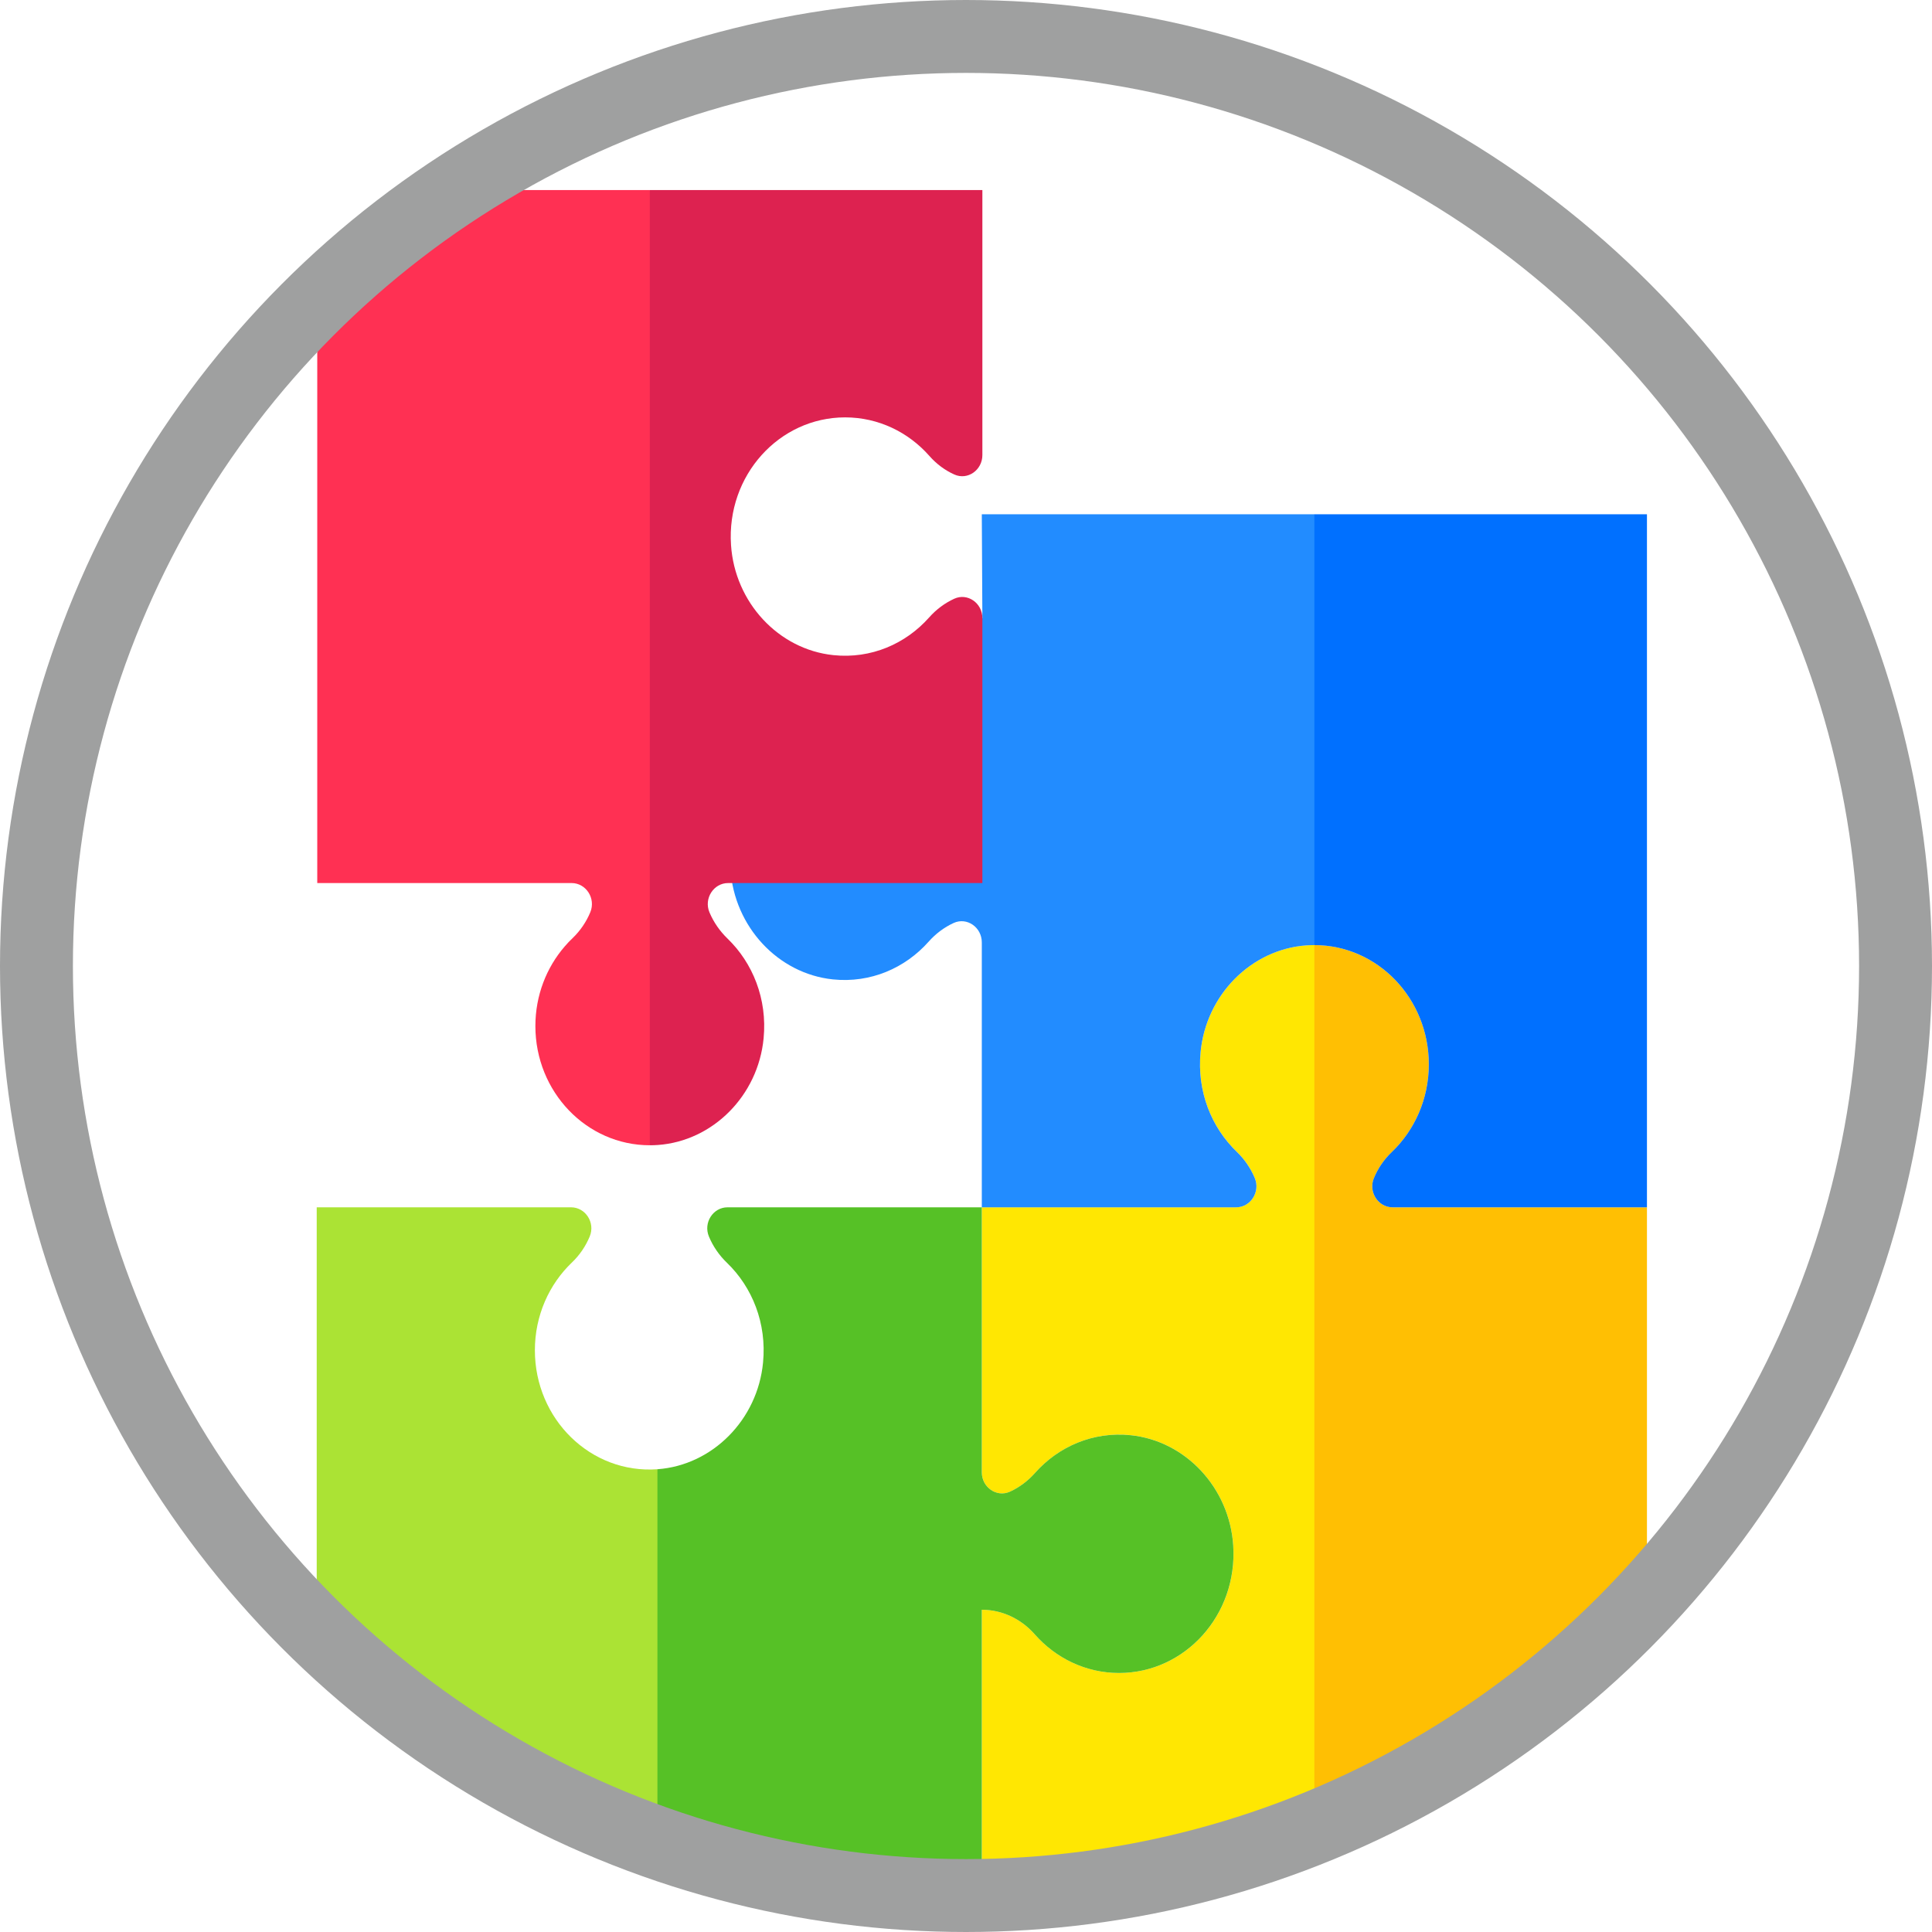 <svg width="61" height="61" viewBox="0 0 61 61" fill="none" xmlns="http://www.w3.org/2000/svg">
<g clip-path="url(#clip0_2019_3)">
<path d="M43.907 47.12L41.499 57.909C38.252 59.258 34.708 60 31 60V50.826H31.002C31.64 50.826 32.241 51.112 32.672 51.602C33.333 52.352 34.282 52.822 35.334 52.822C37.414 52.822 39.084 50.991 38.938 48.792C38.819 46.981 37.44 45.495 35.705 45.314C34.51 45.191 33.422 45.673 32.683 46.503C32.457 46.758 32.187 46.961 31.889 47.097C31.47 47.288 31 46.961 31 46.485V38.118H39.03C39.487 38.118 39.802 37.63 39.618 37.194C39.487 36.883 39.293 36.601 39.049 36.366C38.251 35.598 37.788 34.462 37.908 33.217C38.079 31.411 39.506 29.974 41.245 29.849C41.33 29.843 41.415 29.839 41.501 29.839L43.908 47.12H43.907Z" fill="#FFE702"/>
<path d="M41.499 16.237L45.611 24.712L41.499 29.84C41.414 29.84 41.329 29.843 41.243 29.849C39.505 29.975 38.078 31.411 37.907 33.217C37.787 34.462 38.25 35.598 39.048 36.366C39.292 36.601 39.486 36.883 39.617 37.194C39.8 37.63 39.486 38.119 39.029 38.119H30.999V29.754C30.999 29.277 30.53 28.95 30.111 29.141C29.814 29.277 29.544 29.479 29.318 29.734C28.58 30.564 27.49 31.046 26.297 30.923C24.562 30.742 23.183 29.256 23.064 27.446C22.918 25.246 24.585 23.415 26.666 23.415C27.721 23.415 31.017 19.515 31.017 19.515L30.999 16.237H41.499Z" fill="#228CFF"/>
<path d="M23.758 50.755L20.757 58.014C16.612 56.342 12.938 53.684 10 50.317V38.119H18.03C18.486 38.119 18.8 38.604 18.62 39.039C18.492 39.347 18.302 39.628 18.059 39.86C17.339 40.547 16.888 41.535 16.888 42.633C16.888 44.801 18.645 46.54 20.757 46.389L23.758 50.755Z" fill="#ABE334"/>
<path d="M52 38.119V50.315C49.261 53.457 45.881 55.98 42.075 57.662C41.884 57.746 41.692 57.828 41.499 57.909V29.84C43.494 29.84 45.113 31.524 45.113 33.604C45.113 34.702 44.661 35.691 43.941 36.378C43.697 36.61 43.506 36.89 43.379 37.199C43.199 37.634 43.513 38.119 43.968 38.119H52Z" fill="#FFBF03"/>
<path d="M52 16.237V38.119H43.968C43.513 38.119 43.199 37.634 43.379 37.198C43.506 36.89 43.697 36.609 43.941 36.377C44.661 35.69 45.113 34.702 45.113 33.604C45.113 31.524 43.494 29.84 41.499 29.84V16.237H52Z" fill="#0070FF"/>
<path d="M35.333 52.822C34.28 52.822 33.332 52.352 32.671 51.602C32.24 51.112 31.638 50.826 31.001 50.826H30.999V60C27.693 60 24.519 59.411 21.569 58.327C21.296 58.226 21.026 58.122 20.757 58.014V46.389C22.493 46.264 23.921 44.826 24.092 43.02C24.213 41.776 23.749 40.639 22.953 39.871C22.708 39.636 22.513 39.354 22.384 39.044C22.2 38.607 22.513 38.119 22.971 38.119H30.999V46.486C30.999 46.961 31.469 47.288 31.888 47.097C32.186 46.961 32.456 46.758 32.682 46.503C33.42 45.674 34.509 45.191 35.703 45.315C37.439 45.495 38.818 46.981 38.937 48.793C39.082 50.991 37.413 52.822 35.333 52.822Z" fill="#56C126"/>
<path d="M22.878 18.354L21.128 31.551L20.517 36.16C18.522 36.16 16.904 34.476 16.904 32.396C16.904 31.428 17.255 30.547 17.831 29.881C17.908 29.791 17.99 29.704 18.077 29.622C18.32 29.389 18.51 29.11 18.638 28.802C18.818 28.366 18.503 27.881 18.048 27.881H10.017V10.547C11.512 8.835 13.197 7.307 15.038 6H20.517L22.878 18.354Z" fill="#FF3053"/>
<path d="M23.081 17.209C23.2 19.019 24.579 20.505 26.313 20.685C27.507 20.809 28.597 20.326 29.334 19.497C29.56 19.242 29.832 19.04 30.129 18.904C30.548 18.712 31.017 19.04 31.017 19.516V27.881H22.989C22.531 27.881 22.217 28.37 22.4 28.806C22.531 29.116 22.725 29.397 22.97 29.634C23.765 30.402 24.23 31.538 24.11 32.783C23.937 34.589 22.511 36.026 20.773 36.151C20.688 36.157 20.602 36.16 20.517 36.16V6H31.017V14.368C31.017 14.843 30.551 15.171 30.132 14.982C29.837 14.85 29.569 14.651 29.346 14.398C28.686 13.648 27.737 13.178 26.683 13.178C24.603 13.178 22.934 15.009 23.081 17.209Z" fill="#DD2250"/>
</g>
<circle cx="30.5" cy="30.5" r="29.349" stroke="#9FA0A0" stroke-width="2.302"/>
<defs>
<clipPath id="clip0_2019_3">
<rect width="42" height="54" fill="white" transform="translate(10 6)"/>
</clipPath>
</defs>
</svg>
